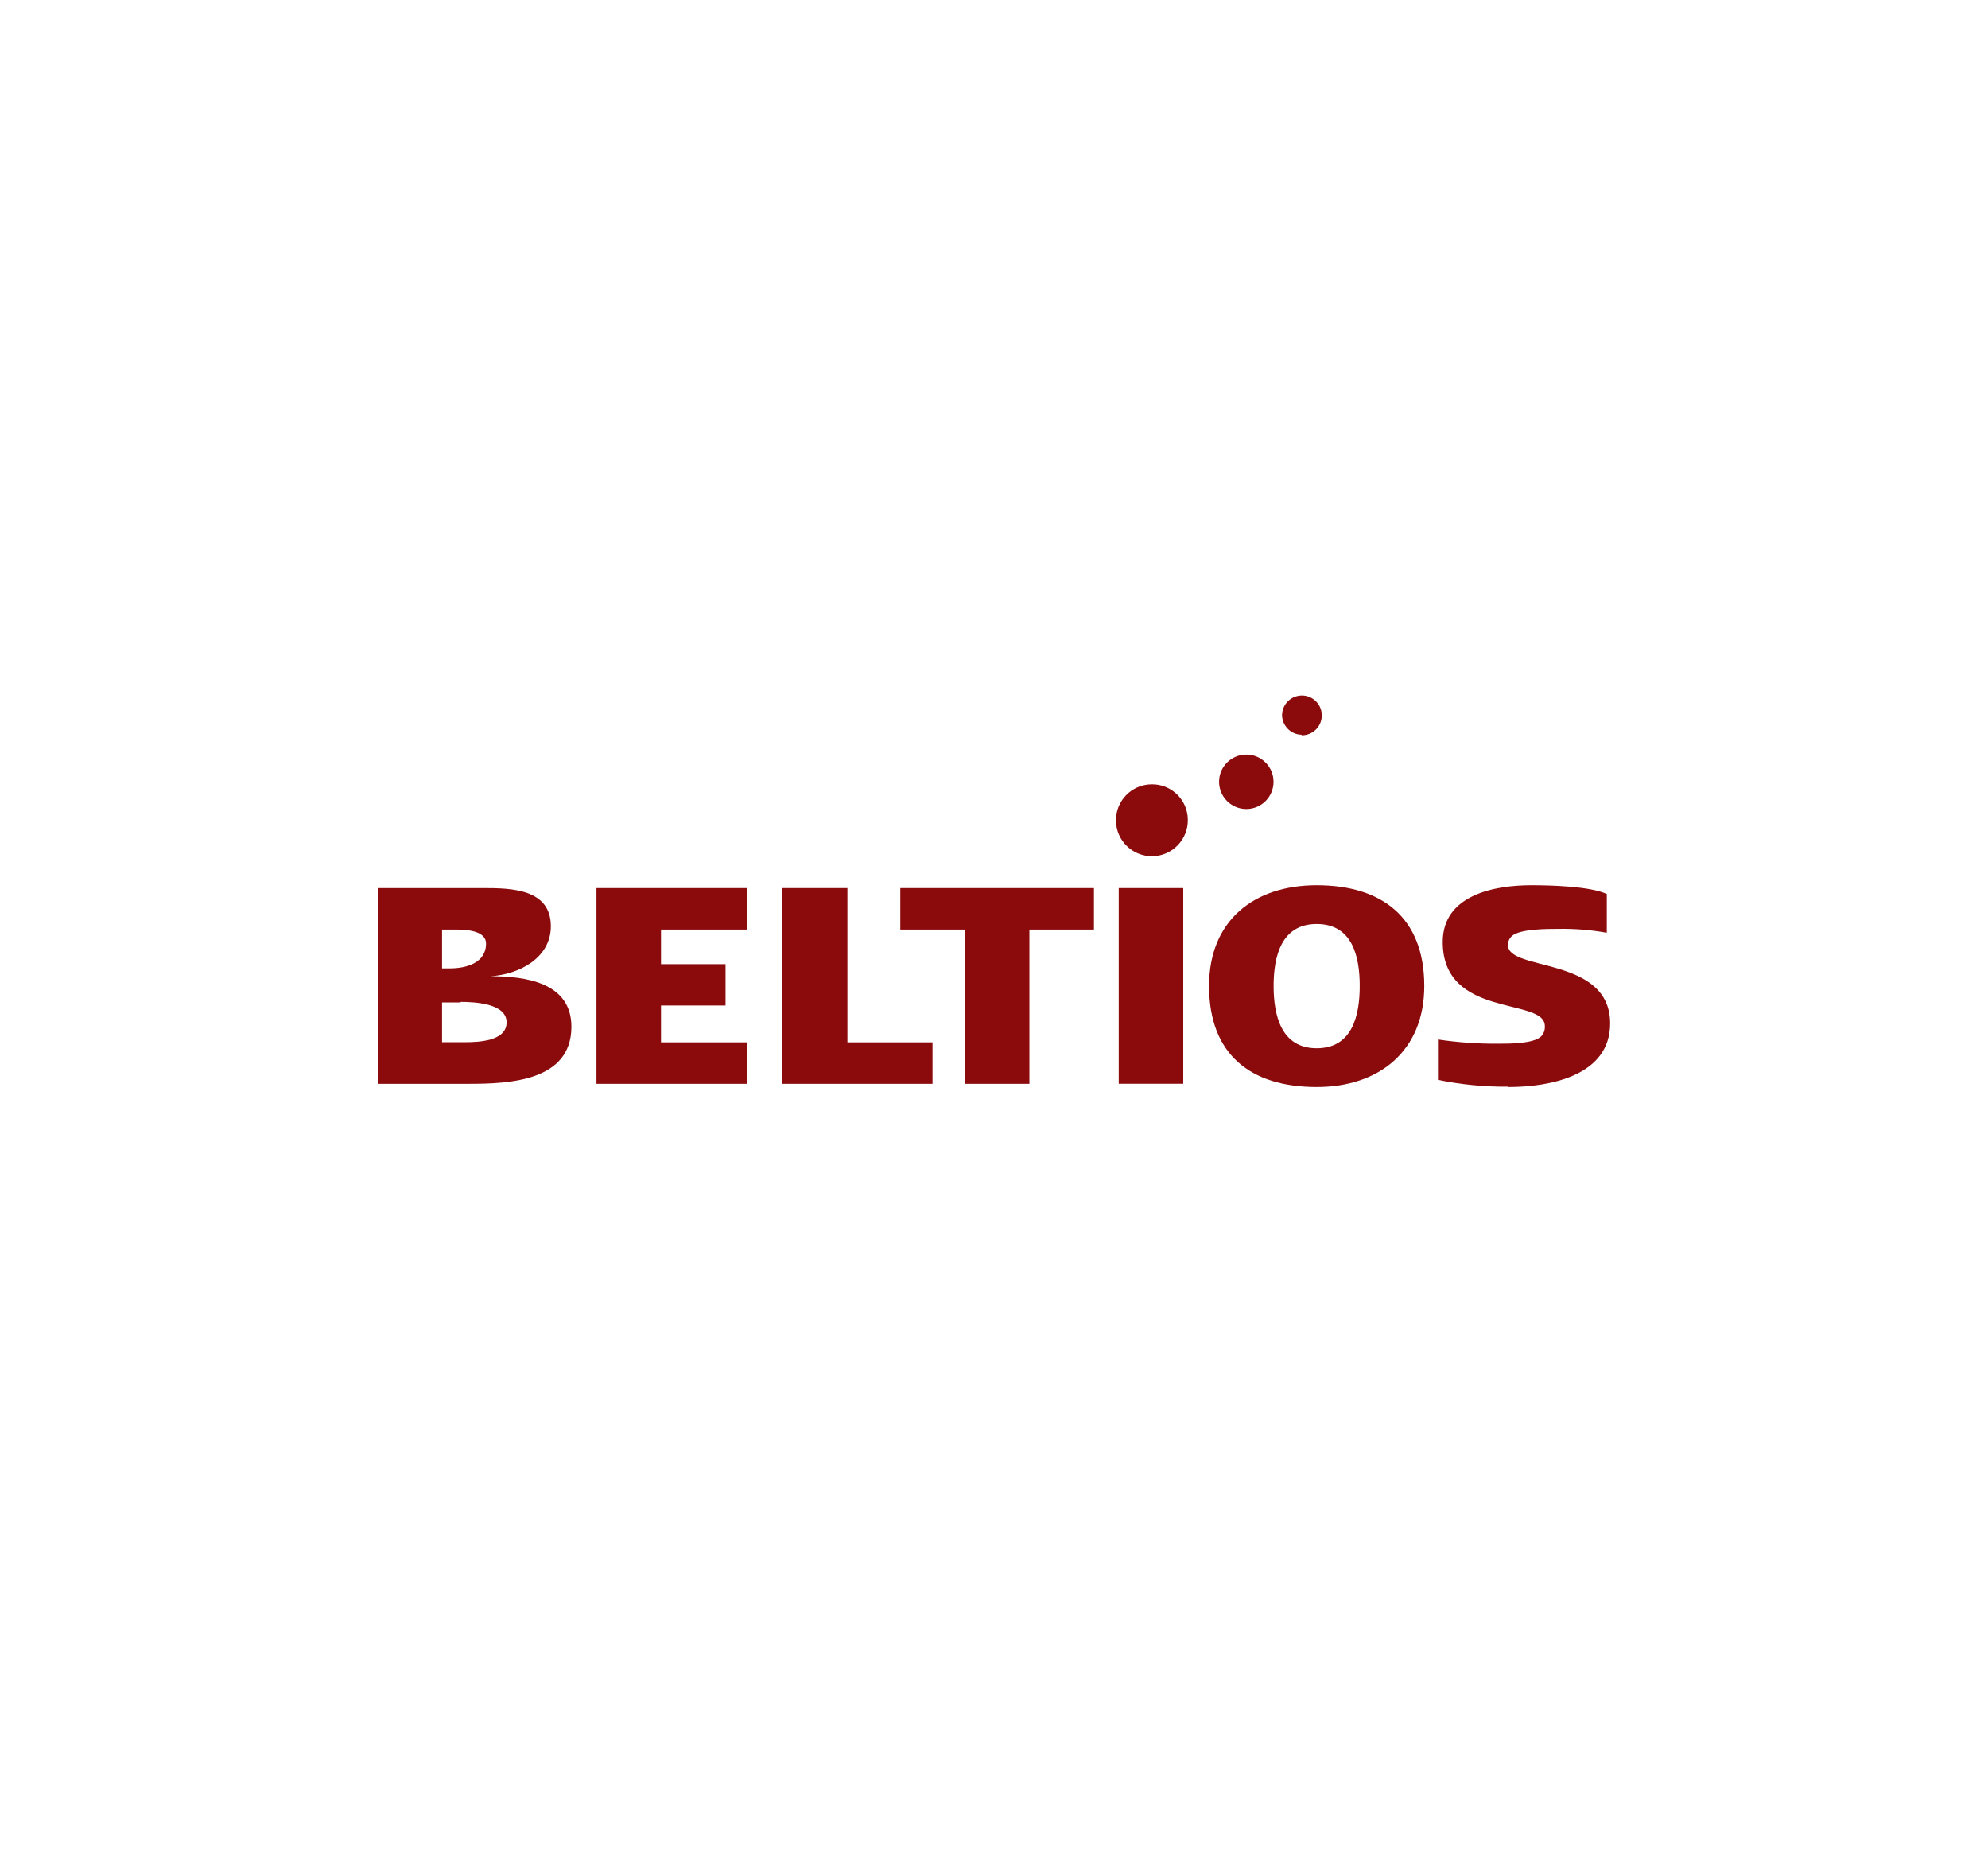 <?xml version="1.0" encoding="utf-8"?>
<!-- Generator: Adobe Illustrator 25.1.0, SVG Export Plug-In . SVG Version: 6.00 Build 0)  -->
<svg version="1.1" id="Ebene_1" xmlns="http://www.w3.org/2000/svg" xmlns:xlink="http://www.w3.org/1999/xlink" x="0px" y="0px"
	 viewBox="0 0 292 275" style="enable-background:new 0 0 292 275;" xml:space="preserve">
<style type="text/css">
	.st0{fill:#FFFFFF;}
	.st1{fill:#8B0B0D;}
</style>
<rect class="st0" width="292" height="275"/>
<path class="st1" d="M68.84,159.18H55.48v-28.74H71c4.07,0,9.91,0.1,9.91,5.61
	c0,4.69-4.74,7.09-8.85,7.33c5.08,0,11.87,0.9,11.87,7.42
	c0,8-9.14,8.38-15.08,8.38 M66.85,136.53h-1.92v5.7h1.15
	c2.35,0,5.31-0.77,5.31-3.64c0-2-3.16-2.06-4.54-2.06 M67.66,147.23
	h-2.73v5.84h3.35c2,0,6.13-0.14,6.13-2.92s-4.69-3-6.75-3"/>
<polygon class="st1" points="87.61,159.18 87.61,130.44 109.72,130.44 109.72,136.53 
	97.09,136.53 97.09,141.61 106.57,141.61 106.57,147.68 97.09,147.68 
	97.09,153.09 109.72,153.09 109.72,159.18 "/>
<polygon class="st1" points="114.84,159.18 114.84,130.44 124.47,130.44 124.47,153.09 
	136.97,153.09 136.97,159.18 "/>
<polygon class="st1" points="151.2,136.53 151.2,159.18 141.72,159.18 141.72,136.53 
	132.24,136.53 132.24,130.44 160.68,130.44 160.68,136.53 "/>
<rect x="164.32" y="130.44" class="st1" width="9.48" height="28.73"/>
<path class="st1" d="M193.4,159.65c-9.73,0-15.81-4.79-15.81-14.84
	c0-9.58,6.56-14.79,15.81-14.79c9.63,0,15.8,4.78,15.8,14.79
	C209.2,154.34,202.59,159.65,193.4,159.65 M193.4,135.71
	c-5.26,0-6.33,4.87-6.33,9.1s1.07,9.15,6.33,9.15
	s6.32-4.87,6.32-9.15S198.67,135.71,193.4,135.71"/>
<path class="st1" d="M221.58,159.6c-3.482,0.032-6.958-0.303-10.37-1v-5.93
	c2.979,0.443,5.988,0.651,9,0.62c1.54,0,5,0,6.13-1.05
	c0.402-0.408,0.609-0.969,0.57-1.54c0-4.26-15-1.05-15-12.35
	c0-6.89,7.56-8.33,13-8.33c2.82,0,8.61,0.14,11.1,1.29V137
	c-2.369-0.425-4.774-0.616-7.18-0.57c-1.62,0-5.46,0-6.7,1
	c-0.418,0.338-0.651,0.853-0.63,1.39c0,3.89,15,1.58,15,11.49
	c0,7.71-8.91,9.34-14.94,9.34"/>
<path class="st1" d="M191.18,108c1.612,0.027,2.941-1.258,2.968-2.871
	c0.027-1.612-1.258-2.941-2.871-2.968c-1.6-0.027-2.924,1.239-2.968,2.839l0,0
	c0.005,1.591,1.279,2.887,2.87,2.92"/>
<path class="st1" d="M183.06,110.83c-2.209,0-4,1.791-4,4s1.791,4,4,4s4-1.791,4-4
	S185.269,110.83,183.06,110.83"/>
<path class="st1" d="M174.47,120.38c0.055,2.916-2.264,5.323-5.18,5.378
	c-2.916,0.055-5.323-2.264-5.378-5.18s2.264-5.323,5.18-5.378
	c0.003-0,0.006-0,0.008-0h0.09
	c2.888-0.028,5.252,2.291,5.28,5.18
	C174.47,120.38,174.47,120.38,174.47,120.38L174.47,120.38"/>
</svg>

